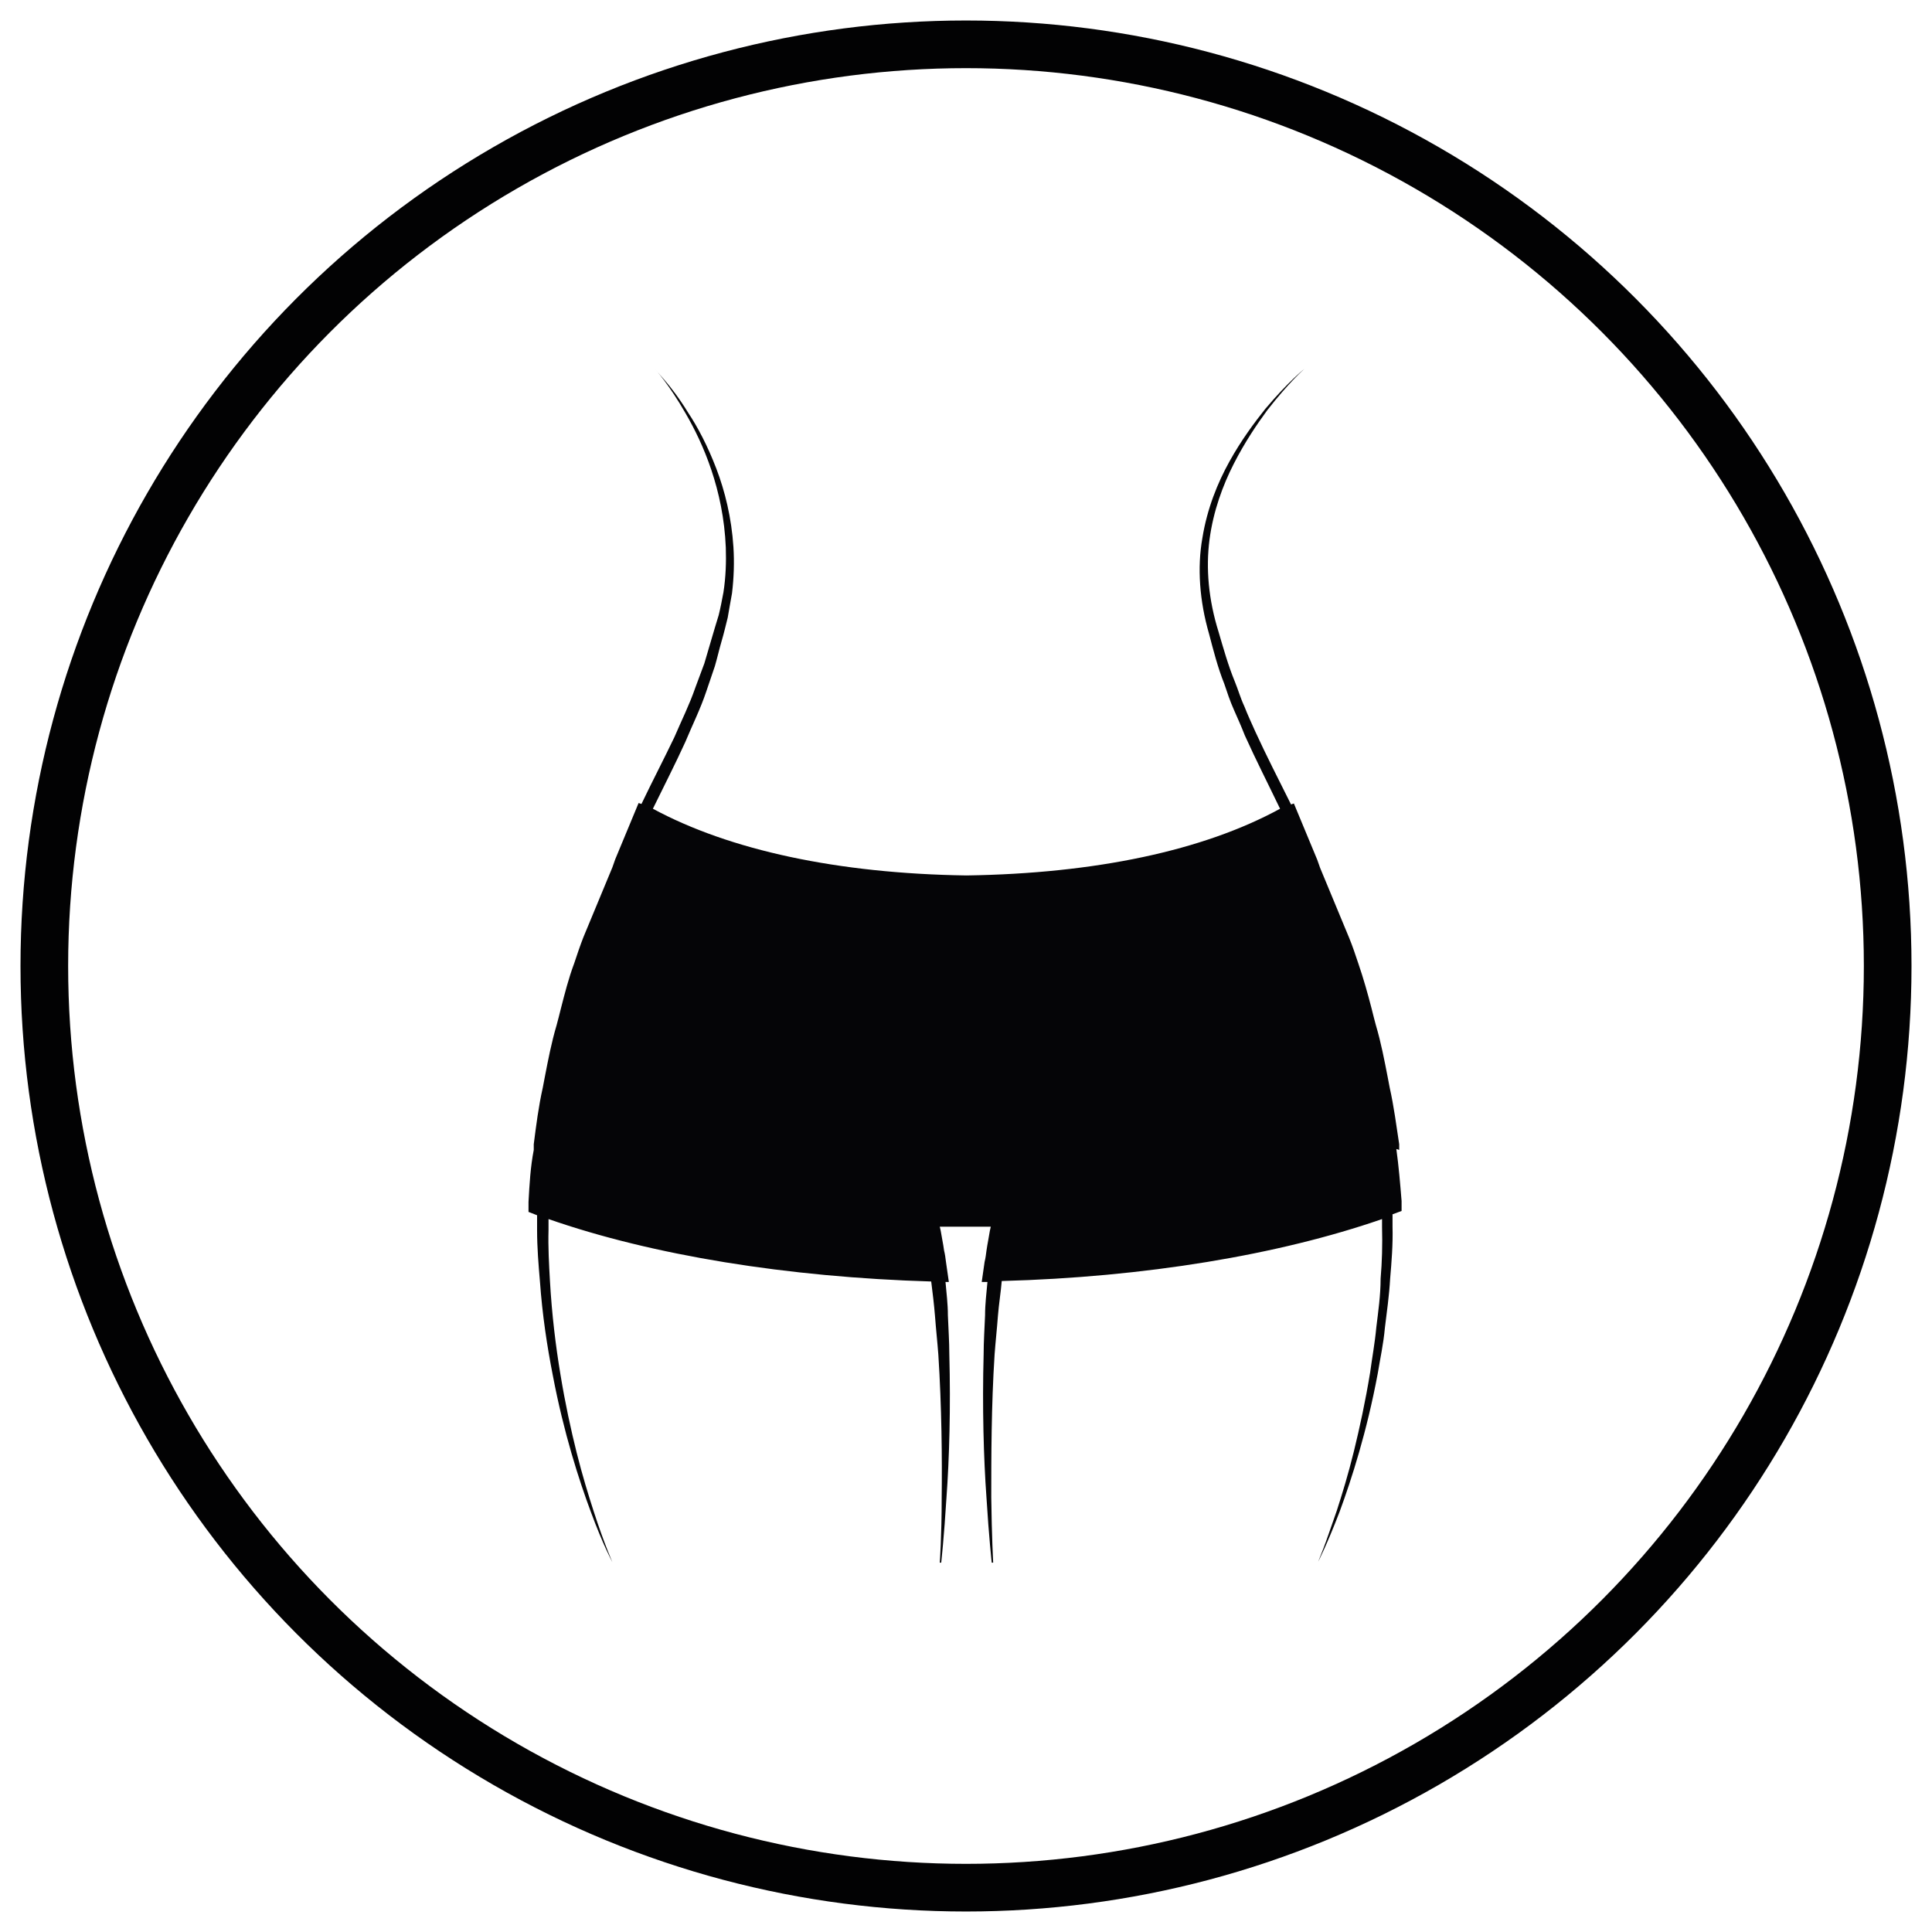 <!--?xml version="1.0" encoding="UTF-8"?-->
<svg viewBox="0 0 40.54 40.54" xmlns="http://www.w3.org/2000/svg" data-sanitized-data-name="Capa 1" data-name="Capa 1" id="Capa_1">
  <defs>
    <style>
      .cls-1 {
        fill: none;
        stroke: #020203;
        stroke-miterlimit: 10;
      }

      .cls-2 {
        fill: #050507;
        stroke-width: 0px;
      }
    </style>
  </defs>
  <path d="m29.36,24.13v-.12c-.06-.39-.11-.79-.2-1.19l-.04-.21c-.07-.36-.14-.73-.25-1.1-.03-.11-.06-.23-.09-.35-.08-.31-.17-.63-.28-.95-.06-.18-.12-.36-.19-.53h0s-.61-1.47-.61-1.47l-.06-.17h0s-.49-1.18-.49-1.18l-.06.02c-.26-.52-.52-1.03-.75-1.53-.08-.18-.16-.35-.23-.53-.08-.17-.13-.35-.2-.52-.14-.34-.24-.7-.34-1.04-.21-.67-.27-1.33-.19-1.94.08-.6.28-1.14.51-1.59.23-.45.48-.82.7-1.12.45-.58.78-.87.78-.87,0,0-.34.27-.82.84-.23.29-.5.65-.75,1.1-.25.45-.47.99-.57,1.61-.11.62-.06,1.32.14,2.01.09.34.18.7.32,1.05.06.18.12.36.2.54.08.18.16.36.23.54.23.51.49,1.02.74,1.54-1.61.88-3.88,1.36-6.58,1.4-2.7-.04-4.97-.53-6.58-1.4.23-.47.47-.94.68-1.4.15-.36.32-.7.44-1.06.06-.18.12-.35.18-.53.05-.17.09-.35.14-.52.05-.17.09-.34.13-.5.03-.18.06-.34.09-.51.04-.33.05-.66.03-.97-.04-.62-.18-1.18-.36-1.65-.18-.47-.39-.87-.59-1.17-.19-.31-.37-.54-.5-.69-.13-.15-.2-.23-.2-.23,0,0,.29.31.65.94.36.62.79,1.59.84,2.81.01.3,0,.62-.05.94-.03.16-.06.32-.1.48-.05.16-.1.33-.15.5-.05.17-.1.34-.15.51-.06.17-.13.34-.19.51-.12.35-.29.69-.44,1.04-.22.46-.46.92-.69,1.4l-.06-.02-.49,1.18h0s-.06.17-.06.17l-.61,1.47h0c-.07.18-.13.36-.19.54-.12.32-.2.64-.28.95-.03.12-.06.24-.09.35-.11.37-.18.74-.25,1.1l-.04.21c-.09.4-.14.8-.19,1.19v.12c-.07.36-.09.73-.11,1.09v.21s.18.07.18.07c0,.11,0,.21,0,.31,0,.37.03.73.06,1.08.05.7.15,1.36.27,1.97.23,1.21.55,2.2.8,2.87.25.68.45,1.05.45,1.05,0,0-.04-.09-.11-.27-.07-.18-.17-.45-.28-.79-.11-.34-.24-.76-.36-1.24-.12-.48-.24-1.03-.34-1.64-.1-.6-.18-1.26-.22-1.96-.02-.35-.04-.71-.03-1.07,0-.08,0-.15,0-.23,2.18.76,5.01,1.22,8.03,1.31.03.24.06.48.08.73.02.27.05.54.07.81.07,1.09.08,2.18.07,3,0,.82-.04,1.36-.04,1.36h.03s.06-.54.11-1.36c.06-.82.09-1.91.06-3.01,0-.27-.02-.55-.03-.82,0-.24-.03-.47-.05-.7h.07s-.06-.42-.06-.42c-.01-.08-.02-.16-.04-.24-.02-.15-.05-.28-.07-.41l-.02-.09h1.07l-.02.09c-.02.13-.05.27-.07.41-.01.08-.02.16-.04.24l-.06.42h.12c-.02.23-.05.46-.05.7-.01.27-.03.54-.03.82-.03,1.1,0,2.19.06,3.01.05.82.11,1.36.11,1.36h.03s-.03-.55-.04-1.37c0-.82,0-1.91.07-3,.02-.27.05-.54.07-.81.02-.25.06-.49.08-.73,3-.08,5.82-.55,7.98-1.3,0,.06,0,.12,0,.17.01.37,0,.73-.03,1.08,0,.35-.05.69-.09,1.02-.03.33-.09.65-.13.95-.1.61-.22,1.16-.34,1.65-.12.49-.25.91-.36,1.25-.12.34-.21.61-.28.79-.07.18-.11.28-.11.28,0,0,.19-.37.45-1.05.25-.68.57-1.67.8-2.9.05-.31.12-.62.15-.96.04-.33.09-.67.11-1.03.03-.35.06-.72.05-1.09,0-.08,0-.17,0-.26l.19-.07v-.21c-.03-.37-.06-.73-.11-1.09Z" class="cls-2"></path>
  <circle r="19.34" cy="20.27" cx="20.27" class="cls-1"></circle>
</svg>